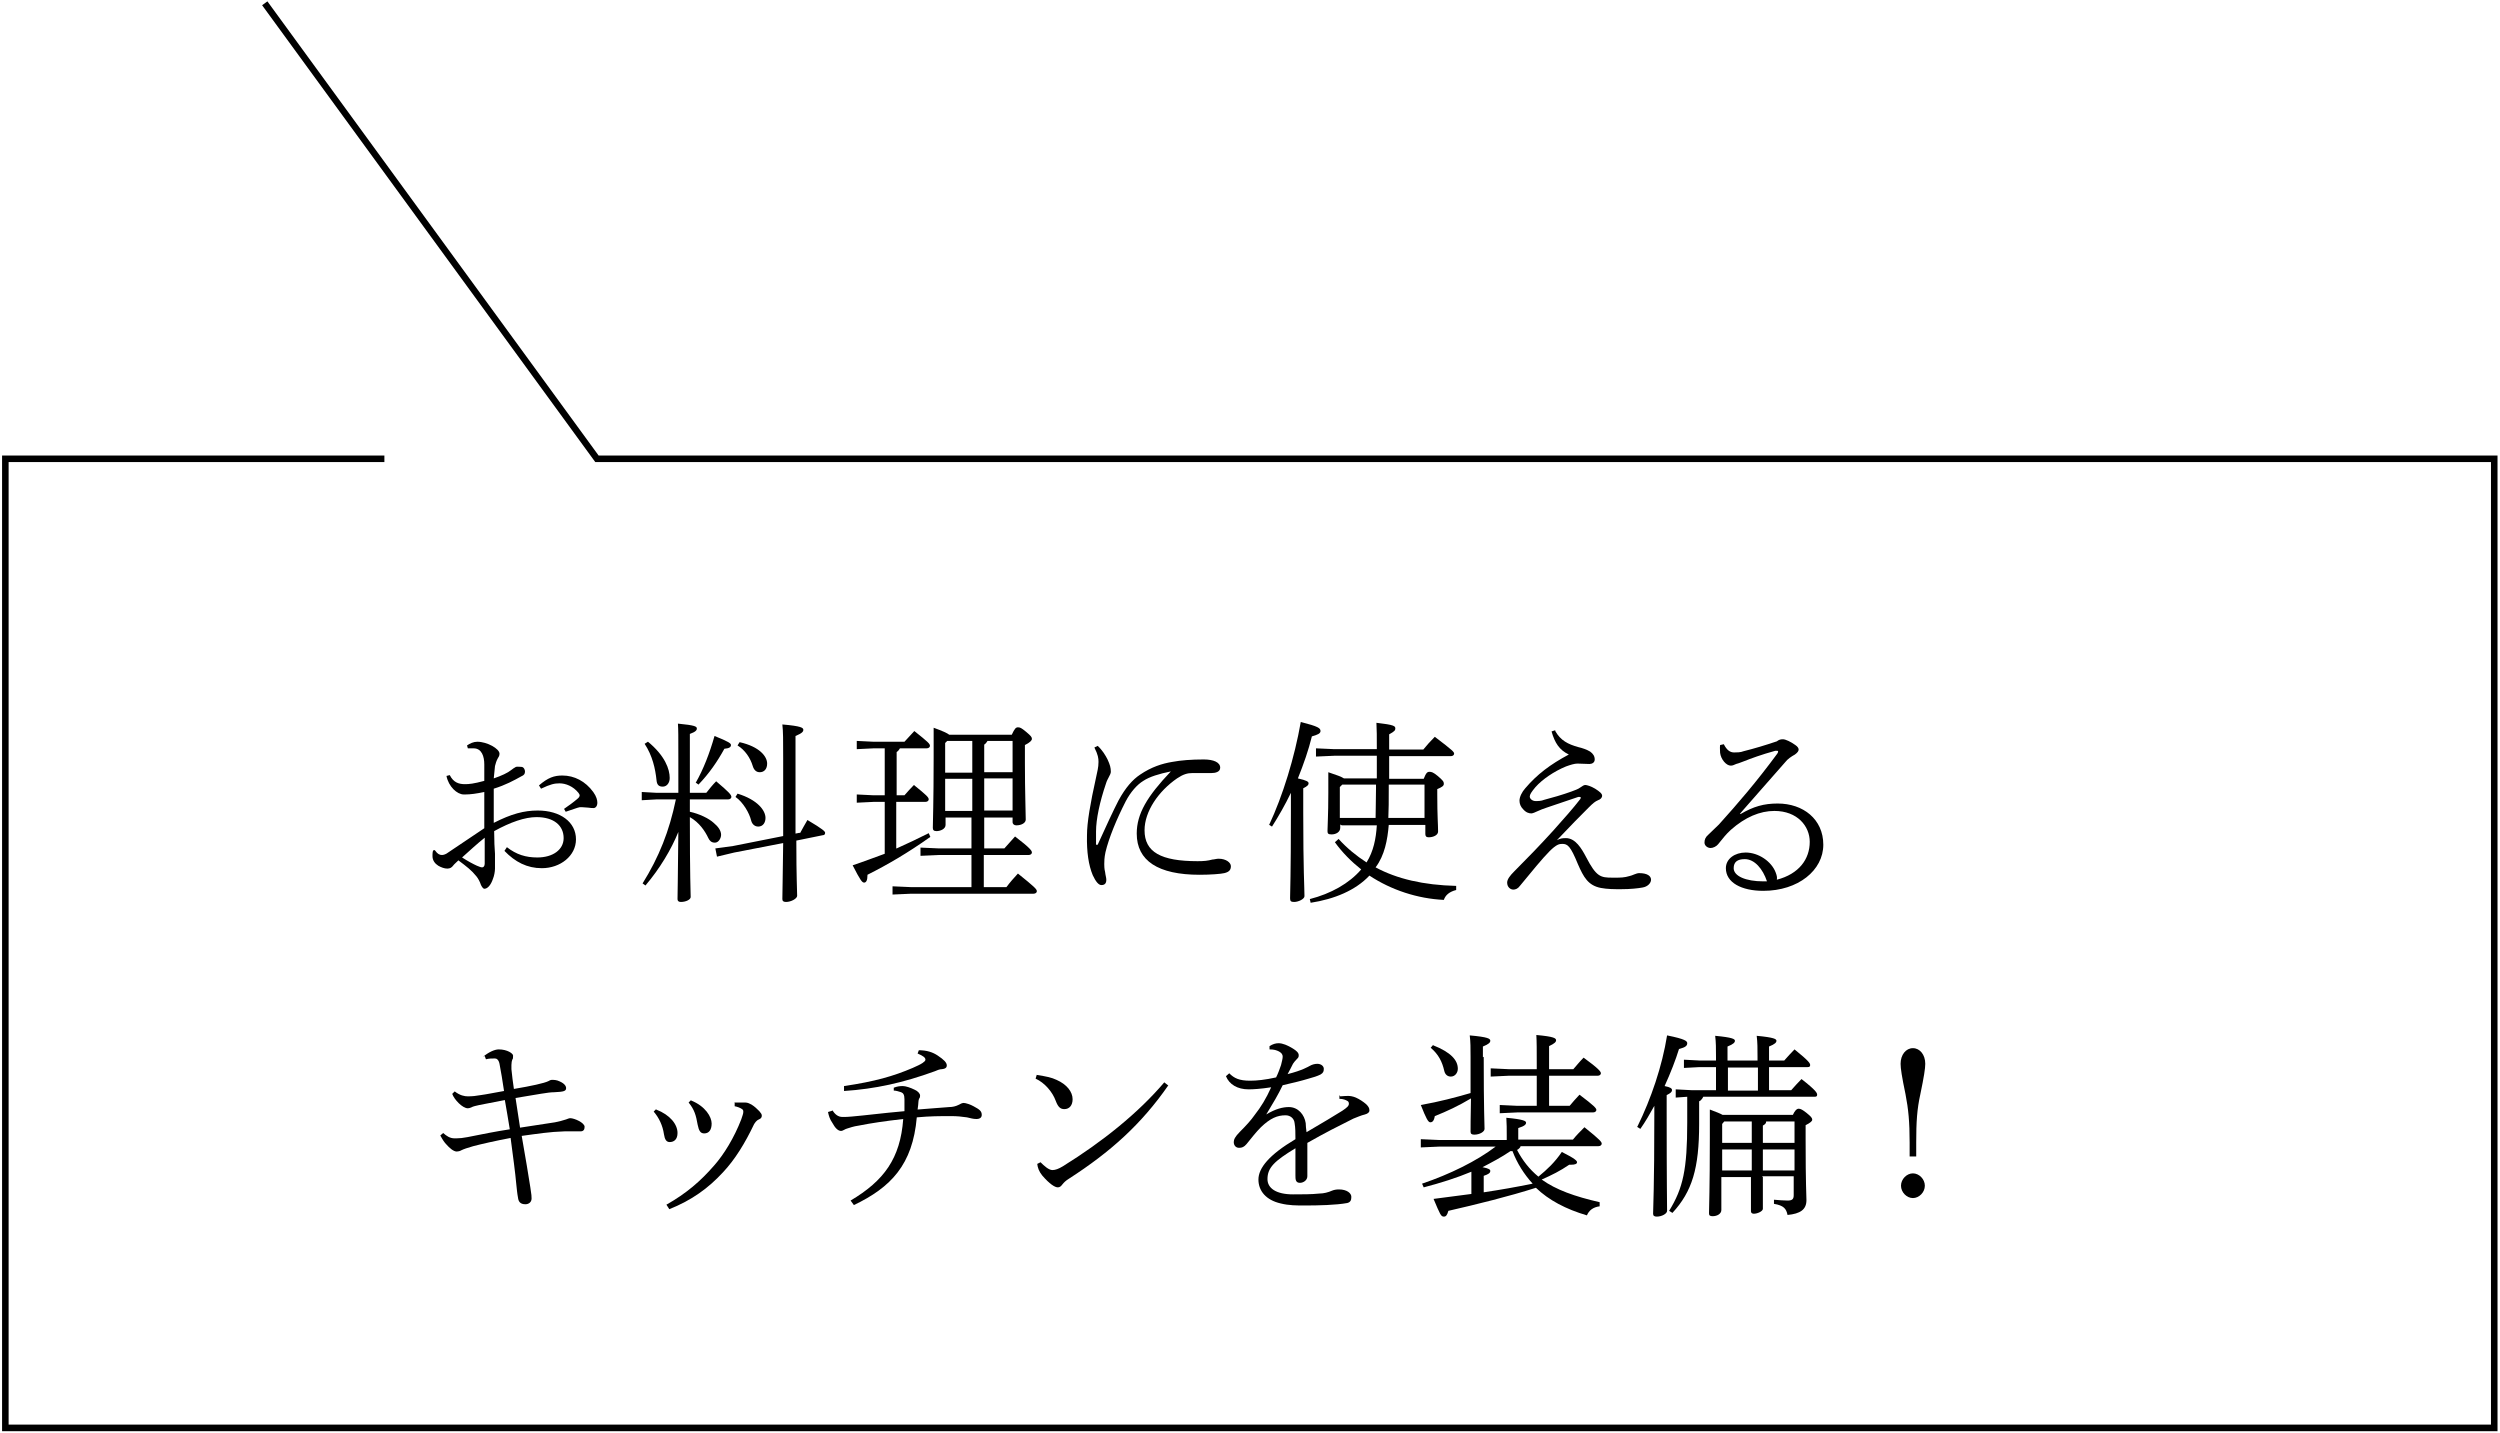<svg width="382" height="219" viewBox="0 0 382 219" fill="none" xmlns="http://www.w3.org/2000/svg">
<g clip-path="url(#clip0_2075_21)">
<path d="M74 121.016C72.807 121.268 71.865 121.394 71.111 121.394H70.859C69.854 121.394 68.535 120.198 68.221 118.562L68.724 118.436C69.289 119.569 70.106 119.821 71.048 119.821C71.676 119.821 72.367 119.758 74 119.317V116.8C74 115.604 73.623 114.346 72.367 114.346C71.99 114.346 71.676 114.346 71.488 114.346L71.362 113.905C71.802 113.59 72.367 113.339 72.932 113.339C74.44 113.339 76.325 114.409 76.325 115.164C76.325 115.478 76.199 115.667 76.073 115.856C75.885 116.171 75.697 116.737 75.634 117.052C75.571 117.681 75.508 118.31 75.445 118.94C76.576 118.562 77.644 118.059 78.084 117.681C78.335 117.492 78.586 117.303 78.837 117.178C79.089 117.115 79.403 117.178 79.654 117.178C80.031 117.178 80.219 117.618 80.219 117.87C80.219 118.247 80.094 118.436 79.654 118.625C78.523 119.254 77.267 119.947 75.445 120.513C75.445 122.275 75.445 124.037 75.445 125.736C78.146 124.352 80.094 123.848 82.167 123.848C85.622 123.848 88.009 125.61 88.009 128.253C88.009 130.771 85.622 132.659 82.795 132.659C80.534 132.659 78.712 131.715 77.079 130.015L77.455 129.449C78.9 130.582 80.345 131.022 82.104 131.022C84.491 131.022 86.124 129.827 86.124 128.065C86.124 126.177 84.68 124.855 81.978 124.855C80.219 124.855 78.021 125.61 75.508 126.995C75.508 128.442 75.571 129.701 75.634 130.456C75.634 131.4 75.634 132.155 75.634 132.722C75.634 133.162 75.508 133.854 75.32 134.295C75.005 135.239 74.503 135.805 74 135.805C73.875 135.805 73.686 135.616 73.498 135.239C73.309 134.672 73.058 134.232 72.807 133.917C72.053 132.973 71.299 132.407 70.043 131.463C69.729 131.778 69.415 132.029 69.226 132.281C69.038 132.533 68.786 132.722 68.347 132.722C67.907 132.722 67.404 132.533 66.965 132.281C66.462 131.966 66.085 131.463 66.085 130.834C66.085 130.393 66.085 129.89 66.337 129.89C66.337 129.89 66.462 129.89 66.525 130.015C66.839 130.456 67.153 130.645 67.53 130.645C67.781 130.645 68.158 130.519 68.472 130.267C70.42 128.946 72.43 127.624 74 126.554V120.953V121.016ZM70.608 131.022C71.488 131.589 72.304 132.029 72.87 132.281C73.309 132.47 73.498 132.533 73.686 132.533C73.875 132.533 74.063 132.344 74.063 131.966C74.063 130.771 74.063 129.323 74.063 128.002C72.87 128.946 71.739 130.015 70.671 130.959L70.608 131.022ZM86.187 123.596C87.004 123.03 87.695 122.527 88.197 122.086C88.449 121.897 88.574 121.709 88.574 121.52C88.574 121.394 88.449 121.268 88.386 121.142C87.569 120.135 86.438 119.695 85.496 119.695C84.742 119.695 84.114 119.821 82.669 120.513L82.355 120.009C83.737 118.814 84.68 118.499 85.936 118.499C87.758 118.499 89.454 119.38 90.647 121.016C91.15 121.709 91.275 122.275 91.275 122.653C91.275 123.219 90.961 123.471 90.71 123.471C90.522 123.471 90.208 123.471 89.894 123.408C89.579 123.408 89.328 123.345 89.014 123.345C88.951 123.345 88.7 123.345 88.574 123.345C88.197 123.408 87.632 123.659 86.438 124.037L86.187 123.596Z" fill="black"/>
<path d="M105.41 124.037C106.854 124.352 108.299 125.044 109.053 125.736C109.744 126.303 110.184 126.932 110.184 127.561C110.184 128.065 109.807 128.757 109.242 128.757C108.676 128.757 108.425 128.442 108.236 128.065C107.734 126.995 106.854 125.673 105.41 124.855C105.41 134.169 105.535 136.246 105.535 137.064C105.535 137.441 104.844 137.819 104.028 137.819C103.651 137.819 103.525 137.63 103.525 137.378C103.525 136.434 103.588 134.735 103.651 127.121C102.583 129.764 100.824 132.722 98.625 135.302L98.186 134.987C100.698 130.959 102.269 126.995 103.274 122.149H100.321L98.06 122.275V121.016L100.321 121.142H103.651V115.856C103.651 112.395 103.651 111.514 103.588 110.57C106.226 110.822 106.478 111.01 106.478 111.325C106.478 111.577 106.289 111.828 105.41 112.143V121.142H107.922C108.425 120.513 108.865 119.947 109.43 119.38C111.44 121.079 111.754 121.457 111.754 121.772C111.754 121.96 111.566 122.149 111.252 122.149H105.41V124.037ZM98.939 113.276C101.64 115.478 102.331 117.555 102.331 118.877C102.331 119.632 101.892 120.198 101.264 120.198C100.635 120.198 100.384 119.884 100.321 119.254C100.133 117.429 99.693 115.478 98.499 113.653L99.002 113.339L98.939 113.276ZM106.289 119.632C107.483 117.555 108.425 115.101 109.179 112.458C111.377 113.339 111.691 113.591 111.691 113.842C111.691 114.157 111.44 114.346 110.686 114.409C109.618 116.359 108.362 118.184 106.729 119.884L106.289 119.569V119.632ZM122.245 127.309C122.559 126.68 122.999 125.988 123.376 125.296C125.826 126.743 126.077 127.058 126.077 127.247C126.077 127.435 126.014 127.624 125.7 127.624L121.68 128.442C121.68 134.358 121.805 135.931 121.805 136.875C121.805 137.316 120.863 137.819 120.109 137.819C119.732 137.819 119.544 137.693 119.544 137.378C119.544 136.372 119.607 134.672 119.669 128.82L112.194 130.267L109.556 130.897L109.304 129.638L112.068 129.26L119.669 127.75C119.669 124.855 119.669 121.016 119.669 115.919C119.669 112.961 119.669 111.828 119.544 110.696C122.433 110.947 122.748 111.199 122.748 111.514C122.748 111.766 122.622 112.017 121.554 112.458V115.919C121.554 120.828 121.554 124.541 121.554 127.372L122.182 127.247L122.245 127.309ZM112.697 121.268C115.775 122.212 116.968 123.848 116.968 124.981C116.968 125.61 116.654 126.303 115.837 126.303C115.523 126.303 114.958 126.114 114.77 125.359C114.518 124.289 113.576 122.59 112.382 121.772L112.697 121.268ZM113.011 113.402C116.089 114.094 117.219 115.604 117.219 116.674C117.219 117.492 116.78 117.996 116.089 117.996C115.586 117.996 115.209 117.681 115.021 117.052C114.644 115.793 113.827 114.597 112.697 113.905L113.011 113.402Z" fill="black"/>
<path d="M137.007 129.638C138.704 128.883 140.274 128.128 141.907 127.31L142.159 127.876C138.704 130.33 135.563 132.155 132.547 133.666V133.791C132.547 134.484 132.359 134.861 132.045 134.861C131.731 134.861 131.479 134.547 130.286 132.218C131.982 131.652 133.615 131.022 135.186 130.456V122.527H133.49L130.914 122.653V121.394L133.49 121.52H135.186V114.346H133.49L130.914 114.472V113.213L133.49 113.339H138.201C138.704 112.772 139.206 112.269 139.709 111.703C141.845 113.402 142.096 113.653 142.096 113.968C142.096 114.157 141.907 114.346 141.593 114.346H137.51C137.51 114.346 137.259 114.786 137.007 114.912V121.52H138.201C138.704 120.953 139.143 120.45 139.646 119.947C141.593 121.52 141.907 121.835 141.907 122.149C141.907 122.338 141.719 122.527 141.405 122.527H136.945V129.638H137.007ZM144.483 124.855V126.051C144.483 126.68 143.666 126.995 143.101 126.995C142.661 126.995 142.536 126.806 142.536 126.491C142.536 125.736 142.661 122.527 142.661 115.793C142.661 114.346 142.661 112.772 142.661 111.199C144.043 111.703 144.734 112.017 145.048 112.269H154.597C155.036 111.325 155.225 111.136 155.539 111.136C155.853 111.136 156.042 111.199 156.795 111.828C157.549 112.458 157.675 112.647 157.675 112.898C157.675 113.15 157.361 113.465 156.607 113.842V116.611C156.607 121.142 156.733 123.974 156.733 125.233C156.733 125.736 156.104 126.114 155.288 126.114C154.974 126.114 154.722 125.925 154.722 125.61V124.918H150.388V129.638H153.466C154.031 129.009 154.534 128.442 155.099 127.813C157.486 129.638 157.675 130.016 157.675 130.267C157.675 130.456 157.486 130.645 157.172 130.645H150.325V135.553H153.78C154.345 134.798 154.848 134.232 155.539 133.477C158.115 135.553 158.429 135.868 158.429 136.183C158.429 136.372 158.24 136.56 157.926 136.56H139.206L136.379 136.686V135.428L139.206 135.553H148.44V130.645H143.478L140.651 130.771V129.512L143.478 129.638H148.44V124.918H144.294L144.483 124.855ZM148.566 113.213H144.734L144.42 113.528V118.059H148.566V113.276V113.213ZM148.566 119.003H144.42V123.911H148.566V119.003ZM154.722 117.996V113.213H150.89C150.89 113.213 150.639 113.653 150.388 113.779V117.996H154.722ZM154.722 123.848V118.94H150.388V123.848H154.722Z" fill="black"/>
<path d="M167.726 129.071C168.856 126.554 170.238 123.596 170.929 122.275C171.997 120.324 173.065 119.128 174.196 118.373C175.955 117.177 177.588 116.674 179.096 116.422C180.415 116.171 182.048 116.045 183.933 116.045C185.44 116.045 186.446 116.485 186.446 117.303C186.446 117.996 185.629 118.121 185.126 118.121C184.561 118.121 183.996 118.121 183.242 118.121H182.237C181.42 118.121 180.792 118.31 179.85 118.94C177.023 120.89 174.887 123.974 174.887 126.869C174.887 130.204 177.4 131.589 182.991 131.589C183.996 131.589 184.561 131.526 185.252 131.337C185.503 131.337 185.88 131.211 186.194 131.211C187.388 131.211 188.079 131.84 188.079 132.344C188.079 132.847 187.89 133.225 187.074 133.414C186.571 133.54 184.938 133.665 183.305 133.665C176.96 133.665 173.693 131.526 173.693 127.372C173.693 124.352 175.264 121.709 178.907 117.87C177.086 118.247 175.641 118.688 174.699 119.317C173.756 119.884 172.751 121.016 171.997 122.464C170.615 125.17 169.422 128.065 168.919 130.204C168.731 131.085 168.731 131.652 168.731 132.029C168.731 132.218 168.731 132.784 168.856 133.225C168.919 133.791 169.045 134.106 169.045 134.421C169.045 134.924 168.856 135.239 168.291 135.239C167.851 135.239 167.412 134.672 166.972 133.728C166.344 132.218 166.03 130.204 166.092 127.624C166.092 125.673 166.595 122.778 167.474 118.814C167.663 117.87 167.851 117.303 167.851 116.422C167.851 115.856 167.788 115.352 167.223 114.22L167.726 113.968C168.417 114.597 168.919 115.415 169.233 116.045C169.61 116.863 169.736 117.303 169.736 117.933C169.736 118.121 169.61 118.436 169.422 118.751C169.296 119.003 169.108 119.317 168.982 119.758C168.04 122.527 167.474 125.17 167.474 127.058C167.474 127.813 167.474 128.568 167.474 129.071H167.6H167.726Z" fill="black"/>
<path d="M193.921 126.051C195.994 121.646 197.816 115.73 198.758 110.318C201.459 111.01 201.773 111.262 201.773 111.703C201.773 112.08 201.334 112.269 200.454 112.521C199.952 114.597 199.198 116.737 198.318 118.94C199.7 119.254 199.952 119.443 199.952 119.695C199.952 119.947 199.763 120.135 199.135 120.45V124.1C199.135 133.099 199.323 135.616 199.323 136.938C199.323 137.378 198.381 137.819 197.753 137.819C197.25 137.819 197.125 137.693 197.125 137.253C197.125 136.309 197.25 133.917 197.25 124.037V121.142C196.371 122.967 195.366 124.729 194.361 126.303L193.858 125.988L193.921 126.051ZM204.789 125.988V126.491C204.789 127.121 204.16 127.498 203.469 127.498C202.967 127.498 202.841 127.372 202.841 126.995C202.841 126.114 202.967 124.666 202.967 121.142C202.967 120.261 202.967 119.254 202.967 117.996C204.286 118.436 204.977 118.688 205.354 118.94H210.379V115.478H203.909L201.082 115.604V114.346L203.909 114.472H210.379C210.379 112.458 210.379 111.577 210.317 110.444C213.081 110.759 213.206 110.947 213.206 111.325C213.206 111.577 213.081 111.766 212.264 112.206V114.534H217.478C217.98 113.905 218.609 113.213 219.237 112.584C222.064 114.723 222.189 114.912 222.189 115.164C222.189 115.353 222.001 115.541 221.687 115.541H212.264V119.003H217.541C217.918 118.059 218.106 117.933 218.42 117.933C218.734 117.933 218.986 117.996 219.677 118.562C220.493 119.254 220.619 119.443 220.619 119.758C220.619 120.072 220.368 120.261 219.614 120.576V121.394C219.614 124.855 219.739 125.862 219.739 127.058C219.739 127.624 218.986 127.939 218.295 127.939C217.918 127.939 217.792 127.75 217.792 127.435V126.051H212.201C212.013 128.316 211.573 130.708 210.191 132.533C213.458 134.295 217.478 135.239 222.503 135.365V135.994C221.498 136.246 220.87 136.749 220.619 137.504C216.598 137.316 212.578 135.994 209.249 133.791C207.113 136.057 203.909 137.378 200.266 137.945L200.14 137.378C203.344 136.56 206.171 134.987 207.992 132.847C206.485 131.652 205.103 130.267 203.972 128.694L204.537 128.191C205.794 129.575 207.239 130.771 208.809 131.778C209.877 130.078 210.254 128.128 210.379 126.114H205.04L204.789 125.988ZM210.191 124.981C210.191 123.722 210.254 122.275 210.254 120.45V119.884H205.103L204.726 120.261V124.981H210.128H210.191ZM217.666 124.981V119.884H212.201V120.576C212.201 122.338 212.201 123.722 212.138 124.981H217.666Z" fill="black"/>
<path d="M237.643 111.703C238.459 113.15 239.59 113.716 241.161 114.157C241.726 114.283 242.48 114.534 242.982 114.849C243.422 115.164 243.673 115.541 243.673 116.045C243.673 116.548 243.234 116.737 242.857 116.737C242.354 116.737 241.475 116.674 241.035 116.674C240.595 116.674 239.967 116.863 239.276 117.115C237.454 117.87 235.695 119.065 234.627 120.261C233.999 121.016 233.748 121.394 233.748 121.709C233.748 122.086 234.188 122.401 234.627 122.401C235.004 122.401 235.507 122.401 235.947 122.212C236.952 121.96 238.899 121.394 240.093 120.953C240.595 120.765 241.161 120.576 241.475 120.324C241.789 120.135 241.977 119.946 242.229 119.946C242.48 119.946 243.108 120.135 243.736 120.513C244.427 120.953 244.804 121.268 244.804 121.583C244.804 121.897 244.553 122.149 244.176 122.275C243.736 122.464 243.422 122.715 242.731 123.408C241.286 124.855 240.218 125.925 237.894 128.379C238.397 128.128 238.648 128.065 239.276 128.065C240.721 128.065 241.663 129.638 242.354 130.959C243.925 133.98 244.553 134.106 246.375 134.106H246.814C247.568 134.106 248.196 134.106 249.013 133.854C249.39 133.791 250.018 133.414 250.458 133.414C251.714 133.414 252.279 133.854 252.279 134.421C252.279 134.924 251.777 135.49 250.96 135.616C250.269 135.742 249.139 135.868 247.694 135.868C246.626 135.868 245.621 135.868 244.616 135.679C242.668 135.302 241.977 134.043 241.098 132.029C239.967 129.26 239.527 128.946 238.711 128.946C238.271 128.946 237.831 129.009 236.763 130.078C235.633 131.211 234.062 133.162 232.24 135.365C231.926 135.805 231.549 135.931 231.235 135.931C230.796 135.931 230.293 135.553 230.293 134.861C230.293 134.358 230.733 133.791 231.361 133.162C233.434 131.085 235.381 129.071 237.266 126.995C238.962 125.107 240.407 123.471 241.475 122.086C241.475 122.086 241.538 121.96 241.538 121.897C241.538 121.834 241.537 121.771 241.349 121.771C241.349 121.771 241.223 121.771 241.161 121.771C239.276 122.401 237.643 122.967 236.324 123.408C235.758 123.596 235.444 123.722 234.879 123.974C234.627 124.1 234.188 124.289 233.999 124.289C233.622 124.289 233.183 124.163 232.743 123.659C232.366 123.282 232.178 122.841 232.178 122.338C232.178 121.771 232.554 121.016 233.057 120.45C234.879 118.31 236.889 116.8 239.716 115.29C238.271 114.597 237.58 113.528 237.077 111.765L237.643 111.577V111.703Z" fill="black"/>
<path d="M265.911 124.415C267.921 123.219 269.555 122.778 271.628 122.778C275.523 122.778 278.601 125.17 278.601 129.072C278.601 132.973 274.769 136.12 269.429 136.12C266.1 136.12 263.713 134.861 263.713 132.659C263.713 131.211 265.095 130.267 266.728 130.267C268.738 130.267 270.685 131.652 271.314 133.288C271.502 133.791 271.565 134.043 271.502 134.421C274.894 133.54 276.528 131.274 276.528 128.631C276.528 126.24 274.643 123.911 271.125 123.911C268.927 123.911 266.665 124.855 264.466 126.806C263.713 127.498 263.336 128.002 262.519 129.009C262.268 129.323 261.765 129.575 261.388 129.575C260.886 129.575 260.446 129.197 260.446 128.757C260.446 128.316 260.572 127.939 261.011 127.561C261.514 127.058 262.142 126.491 262.645 125.988C265.597 122.715 268.361 119.506 271.565 115.164C271.628 115.038 271.691 114.975 271.691 114.849C271.691 114.723 271.691 114.723 271.502 114.723C271.502 114.723 271.376 114.723 271.251 114.723C269.178 115.29 267.482 115.919 266.539 116.297C265.786 116.611 265.472 116.674 265.283 116.737C264.969 116.863 264.781 116.989 264.466 116.989C263.775 116.989 262.959 116.045 262.833 115.038C262.833 114.66 262.77 114.283 262.833 113.842L263.399 113.716C263.838 114.597 264.341 114.975 264.969 114.975C265.346 114.975 265.974 114.975 266.414 114.786C268.173 114.346 269.618 113.905 271.502 113.276C271.816 113.024 272.067 112.961 272.444 112.961C272.821 112.961 273.638 113.339 274.329 113.842C274.706 114.094 274.832 114.346 274.832 114.534C274.832 114.723 274.706 114.975 274.266 115.29C273.701 115.604 273.135 115.982 272.758 116.485C270.183 119.443 268.361 121.457 265.848 124.352H265.974L265.911 124.415ZM266.602 131.274C265.472 131.274 264.906 131.715 264.906 132.659C264.906 133.854 266.728 134.672 269.429 134.672H269.994C269.366 132.784 268.11 131.274 266.602 131.274Z" fill="black"/>
<path d="M73.812 161.481C74.629 160.789 75.571 160.348 76.199 160.348C77.518 160.348 78.398 160.978 78.398 161.292C78.398 161.607 78.398 161.796 78.272 161.922C78.209 162.11 78.146 162.362 78.146 162.74C78.146 162.928 78.146 163.117 78.146 163.369C78.272 164.565 78.335 165.131 78.523 166.39C81.162 165.949 83.172 165.509 83.8 165.194C83.926 165.131 84.114 165.005 84.303 165.005C84.68 165.005 85.056 165.005 85.559 165.257C86.25 165.572 86.501 165.949 86.501 166.264C86.501 166.704 86.187 166.83 84.68 166.893C83.737 166.893 82.293 167.208 78.775 167.774C79.026 169.41 79.214 170.732 79.466 172.305C81.036 172.053 83.549 171.676 84.805 171.487C85.433 171.361 85.936 171.235 86.501 171.047C86.69 170.984 86.941 170.858 87.129 170.858C87.758 170.858 89.328 171.55 89.328 172.179C89.328 172.62 89.14 172.872 88.7 172.872C87.946 172.872 87.067 172.872 86.25 172.872C83.989 172.934 82.041 173.249 79.717 173.564C80.282 176.773 80.785 179.794 81.036 181.43C81.225 182.563 81.225 182.878 81.225 183.129C81.225 183.696 80.785 184.01 80.282 184.01C79.466 184.01 79.214 183.57 79.151 183.003C79.026 182.374 78.963 181.619 78.9 181.053C78.712 178.976 78.398 176.773 78.021 173.878C75.697 174.319 73.498 174.822 72.304 175.137C71.425 175.389 70.859 175.578 70.483 175.766C70.294 175.892 69.98 175.955 69.792 175.955C69.289 175.955 68.661 175.389 68.221 174.885C67.907 174.571 67.656 174.193 67.279 173.501L67.719 173.123C68.221 173.564 68.724 173.941 69.478 173.941H69.729C70.231 173.941 70.797 173.878 71.425 173.753C73.624 173.312 75.822 172.872 77.895 172.557C77.644 171.109 77.393 169.41 77.141 168.089C75.822 168.341 74.503 168.592 73.247 168.844C72.744 168.97 72.304 169.033 71.99 169.222C71.802 169.284 71.676 169.347 71.488 169.347C70.671 169.347 69.415 168.026 69.1 167.145L69.478 166.767C70.294 167.397 70.985 167.522 71.488 167.522C72.179 167.522 72.744 167.459 73.435 167.334C74.377 167.208 75.571 166.956 77.016 166.704C76.764 164.942 76.576 163.935 76.325 162.551C76.199 161.922 75.885 161.733 75.634 161.733C75.194 161.733 74.691 161.733 74.252 161.859L74.063 161.355L73.812 161.481Z" fill="black"/>
<path d="M100.259 169.536C102.394 170.354 103.525 171.802 103.525 173.123C103.525 174.13 102.96 174.508 102.332 174.508C101.829 174.508 101.578 174.13 101.452 173.312C101.264 171.99 100.698 170.795 99.882 169.851L100.259 169.473V169.536ZM112.32 168.466H112.759C113.136 168.466 113.513 168.466 113.89 168.466C114.267 168.466 114.581 168.655 114.832 168.781C115.335 169.096 115.649 169.41 116.026 169.788C116.277 170.103 116.403 170.228 116.403 170.48C116.403 170.732 116.277 170.921 115.963 171.047C115.523 171.235 115.335 171.613 115.209 171.802C113.827 174.697 112.32 177.151 110.498 179.102C108.236 181.556 105.724 183.381 102.269 184.765L101.829 184.073C104.844 182.374 107.043 180.486 109.116 178.095C110.624 176.396 112.194 173.815 113.262 171.047C113.45 170.48 113.576 170.165 113.576 169.914C113.576 169.725 113.576 169.599 113.388 169.473C113.136 169.284 112.634 169.096 112.257 169.033V168.403L112.32 168.466ZM105.598 168.152C107.797 169.033 108.739 170.669 108.739 171.676C108.739 172.683 108.299 173.186 107.608 173.186C107.043 173.186 106.792 172.809 106.603 171.865C106.352 170.417 106.101 169.536 105.221 168.466L105.598 168.089V168.152Z" fill="black"/>
<path d="M127.208 169.662C127.585 170.291 128.087 170.669 128.715 170.669C129.218 170.669 129.595 170.669 130.16 170.606C132.359 170.417 134.683 170.103 138.201 169.788C138.201 169.159 138.201 168.529 138.201 167.963C138.201 167.271 138.012 167.019 137.698 166.893C137.321 166.767 136.882 166.641 136.568 166.641V166.201C137.07 166.012 137.447 165.949 137.95 165.949C138.389 165.949 139.143 166.201 139.771 166.515C140.211 166.704 140.588 167.082 140.588 167.397C140.588 167.522 140.588 167.711 140.462 167.837C140.4 167.963 140.337 168.152 140.337 168.34C140.337 168.655 140.274 168.97 140.211 169.536C142.033 169.41 143.164 169.284 145.048 169.159C145.551 169.159 146.053 169.033 146.43 168.844C146.744 168.655 147.058 168.529 147.247 168.529C147.561 168.529 148.315 168.781 148.754 169.033C149.697 169.536 150.011 169.788 150.011 170.354C150.011 170.732 149.759 170.984 149.194 170.984C148.692 170.984 148.315 170.858 147.749 170.732C146.933 170.606 146.179 170.543 145.362 170.543C143.415 170.543 142.221 170.543 140.085 170.732C139.457 177.969 136.128 181.43 130.474 184.136L129.972 183.444C135.06 180.423 137.573 177.025 138.012 170.984C135.248 171.298 133.113 171.613 131.228 171.99C130.349 172.116 129.909 172.305 129.469 172.431C129.155 172.494 128.778 172.809 128.527 172.809C128.024 172.809 127.585 172.305 127.208 171.613C126.768 170.984 126.642 170.48 126.517 169.914L127.145 169.725L127.208 169.662ZM140.337 160.474C141.656 160.474 142.535 160.789 143.289 161.292C144.231 161.922 144.671 162.362 144.671 162.803C144.671 163.054 144.546 163.306 143.917 163.369C143.54 163.369 143.164 163.558 142.849 163.684C138.012 165.446 133.741 166.39 128.967 166.704V165.949C133.678 165.257 136.505 164.439 139.457 163.18C140.148 162.866 140.588 162.677 140.965 162.425C141.216 162.236 141.405 162.11 141.405 161.922C141.405 161.607 141.091 161.355 140.211 160.978L140.4 160.474H140.337Z" fill="black"/>
<path d="M158.429 164.25C159.999 164.502 160.627 164.628 161.444 165.005C163.014 165.697 163.894 166.83 163.894 167.963C163.894 168.907 163.391 169.473 162.638 169.473C162.072 169.473 161.695 169.221 161.318 168.215C160.816 166.83 159.622 165.446 158.24 164.816L158.429 164.187V164.25ZM178.531 165.823C174.385 171.802 169.673 176.018 163.329 180.109C162.826 180.423 162.575 180.675 162.323 180.99C162.135 181.241 161.947 181.43 161.632 181.43C161.193 181.43 160.376 180.927 159.245 179.605C158.743 178.976 158.554 178.409 158.492 177.843L158.994 177.591C159.559 178.158 160.25 178.787 160.816 178.787C161.256 178.787 161.758 178.598 162.386 178.221C168.48 174.445 173.945 170.04 177.902 165.383L178.531 165.886V165.823Z" fill="black"/>
<path d="M204.789 167.522C205.354 167.459 205.857 167.459 206.045 167.459C206.296 167.459 206.736 167.522 207.176 167.711C207.741 167.963 208.307 168.341 208.746 168.718C209.06 169.033 209.249 169.284 209.249 169.662C209.249 169.977 208.998 170.166 208.558 170.291C207.993 170.417 207.302 170.732 206.799 170.921C204.286 172.179 202.653 172.997 199.763 174.634C199.763 176.584 199.763 178.032 199.763 179.102V179.731C199.763 180.36 199.135 180.738 198.633 180.738C197.942 180.738 197.942 180.172 197.942 179.605C197.942 178.221 197.942 176.836 197.942 175.452C194.738 177.403 193.67 178.409 193.67 180.172C193.67 181.556 194.989 182.5 197.565 182.5C198.947 182.5 200.454 182.5 201.585 182.374C202.276 182.374 202.967 182.185 203.532 181.934C203.847 181.808 204.161 181.745 204.6 181.745C205.794 181.745 206.485 182.311 206.485 182.878C206.485 183.381 206.359 183.696 205.857 183.822C204.161 184.136 201.459 184.199 199.324 184.199C198.13 184.199 196.936 184.199 195.68 183.884C193.481 183.381 192.288 181.997 192.288 180.234C192.288 178.472 193.921 176.459 197.942 174.067C197.942 173.186 197.942 172.305 197.816 171.613C197.753 170.921 197.188 170.417 196.434 170.417C195.178 170.417 194.11 170.858 192.665 172.242C191.911 172.997 191.283 173.816 190.466 174.822C190.089 175.263 189.775 175.389 189.335 175.389C188.833 175.389 188.519 175.011 188.519 174.508C188.519 174.13 188.707 173.69 189.461 172.934C190.403 171.991 191.157 171.172 191.723 170.354C192.665 169.159 193.481 167.837 194.235 166.138C192.602 166.39 191.471 166.453 190.78 166.453C189.084 166.453 187.828 165.697 187.325 164.439L187.828 163.998C188.582 164.753 189.335 165.131 191.031 165.131C192.037 165.131 193.293 165.005 194.989 164.628C195.303 163.998 195.554 163.306 195.743 162.74C195.869 162.236 195.994 161.733 195.994 161.481C195.994 161.041 195.743 160.852 195.429 160.663C195.052 160.474 194.675 160.348 193.984 160.348V159.845C194.487 159.53 194.926 159.404 195.366 159.404C195.994 159.404 196.748 159.719 197.565 160.222C198.067 160.537 198.444 160.852 198.444 161.229C198.444 161.544 198.381 161.607 198.13 161.859C197.879 162.11 197.69 162.362 197.565 162.551C197.376 162.928 197.062 163.558 196.748 164.124C199.009 163.558 199.889 162.991 200.14 162.865C200.454 162.677 200.894 162.551 201.271 162.551C201.899 162.551 202.276 162.928 202.276 163.306C202.276 163.684 202.213 163.935 201.773 164.187C201.271 164.439 200.643 164.628 199.952 164.816C198.695 165.194 197.879 165.383 195.994 165.823C195.303 167.271 194.549 168.529 193.481 170.291C194.926 169.41 196.057 169.159 196.936 169.159C198.381 169.159 199.324 170.354 199.512 171.613C199.512 172.116 199.575 172.368 199.638 172.997C202.213 171.487 203.909 170.48 205.103 169.725C205.857 169.222 206.108 168.97 206.108 168.655C206.108 168.466 206.045 168.278 205.857 168.215C205.668 168.089 205.229 167.9 204.663 167.9V167.334L204.789 167.522Z" fill="black"/>
<path d="M226.712 161.481C226.712 169.788 226.838 171.676 226.838 172.494C226.838 172.934 226.084 173.375 225.267 173.375C224.891 173.375 224.702 173.249 224.702 172.934C224.702 172.116 224.702 171.109 224.765 167.837C222.88 168.97 221.121 169.788 219.237 170.543C219.111 171.298 218.86 171.487 218.546 171.487C218.232 171.487 217.918 170.921 217.101 168.844C219.928 168.34 222.315 167.711 224.702 167.019C224.702 165.634 224.702 163.809 224.702 161.544C224.702 160.096 224.702 159.215 224.576 158.209C227.403 158.46 227.717 158.712 227.717 159.027C227.717 159.278 227.529 159.53 226.587 159.908V161.544L226.712 161.481ZM232.366 175.2C232.366 175.2 232.052 175.64 231.801 175.703C232.617 177.277 233.685 178.661 235.067 179.794C236.449 178.661 237.58 177.591 238.648 176.018C240.784 177.088 240.972 177.403 240.972 177.591C240.972 177.843 240.658 177.969 240.093 177.969H239.779C238.397 178.913 237.14 179.542 235.57 180.234C237.768 181.808 240.595 182.815 244.427 183.696V184.325C243.422 184.451 242.794 184.954 242.48 185.709C239.276 184.765 236.638 183.381 234.69 181.493C230.544 182.815 225.707 184.01 221.31 185.017C221.121 185.709 220.933 185.898 220.619 185.898C220.179 185.898 220.054 185.584 219.048 183.192C221.059 182.94 223.006 182.689 224.828 182.437V179.039C222.566 179.983 220.179 180.738 217.541 181.43L217.29 180.864C221.561 179.416 225.644 177.403 228.534 175.2H219.928L217.101 175.326V174.067L219.928 174.193H230.23V173.564C230.23 172.368 230.23 171.802 230.167 170.795C232.869 171.046 233.183 171.298 233.183 171.55C233.183 171.802 232.994 172.053 231.989 172.368V174.13H240.344C240.846 173.501 241.475 172.872 242.103 172.242C244.616 174.256 244.741 174.508 244.741 174.759C244.741 174.948 244.553 175.137 244.239 175.137H232.24L232.366 175.2ZM218.986 159.719C221.687 160.789 222.755 161.984 222.755 163.306C222.755 163.935 222.315 164.502 221.687 164.502C221.184 164.502 220.807 164.187 220.682 163.621C220.368 162.236 219.802 161.103 218.609 160.097L218.986 159.656V159.719ZM226.712 182.185C229.225 181.808 231.738 181.367 234.188 180.864C232.869 179.416 231.801 177.717 231.11 175.892C231.047 175.892 230.921 175.892 230.796 175.892C229.414 176.836 227.969 177.591 226.524 178.346C227.529 178.535 227.717 178.724 227.717 178.913C227.717 179.228 227.466 179.416 226.712 179.668V182.185ZM234.816 162.677C234.816 160.411 234.816 159.153 234.753 158.146C237.517 158.397 237.768 158.649 237.768 158.964C237.768 159.215 237.517 159.467 236.7 159.845V163.369H240.407C240.909 162.803 241.349 162.236 241.977 161.607C244.302 163.306 244.616 163.746 244.616 163.998C244.616 164.187 244.427 164.376 244.113 164.376H236.7V168.97H239.841C240.344 168.34 240.721 167.963 241.349 167.271C243.611 168.97 243.925 169.347 243.925 169.599C243.925 169.788 243.736 169.977 243.422 169.977H231.863L229.162 170.103V168.844L231.863 168.97H234.816V164.376H230.481L227.78 164.502V163.243L230.481 163.369H234.816V162.677Z" fill="black"/>
<path d="M250.207 172.116C252.28 167.9 253.976 162.928 254.73 158.209C257.556 158.775 257.808 159.09 257.808 159.404C257.808 159.782 257.556 160.034 256.551 160.285C256.049 161.922 255.295 163.872 254.353 165.949C255.295 166.138 255.483 166.327 255.483 166.578C255.483 166.83 255.295 167.019 254.667 167.334V170.103C254.667 181.178 254.73 183.696 254.73 185.017C254.73 185.458 253.913 185.898 253.159 185.898C252.782 185.898 252.594 185.772 252.594 185.458C252.594 184.325 252.782 181.871 252.782 170.103V168.97C252.091 170.228 251.4 171.424 250.646 172.494L250.144 172.179L250.207 172.116ZM273.701 166.578C274.203 166.012 274.706 165.446 275.271 164.879C277.533 166.641 277.658 167.019 277.658 167.271C277.658 167.459 277.596 167.585 277.281 167.585H260.258C260.258 167.585 260.006 168.152 259.629 168.278V171.739C259.629 178.535 258.561 182.059 255.546 185.332L255.044 185.017C257.179 181.556 257.808 178.661 257.808 171.55V167.585L256.049 167.711V166.453L258.436 166.578H262.205V163.054H259.692L257.305 163.18V161.922L259.692 162.047H262.205V161.544C262.205 160.222 262.205 159.278 262.079 158.272C264.781 158.523 265.095 158.775 265.095 159.027C265.095 159.278 264.906 159.53 263.964 159.908V162.047H268.55V161.544C268.55 160.222 268.55 159.278 268.424 158.272C271.125 158.523 271.439 158.775 271.439 159.027C271.439 159.278 271.251 159.53 270.309 159.908V162.047H272.633C273.135 161.481 273.638 160.915 274.203 160.348C276.465 162.173 276.59 162.488 276.59 162.74C276.59 162.928 276.528 163.054 276.214 163.054H270.309V166.578H273.575H273.701ZM269.366 179.857C269.366 182.815 269.366 184.199 269.366 184.703C269.366 185.08 268.55 185.458 267.984 185.458C267.733 185.458 267.545 185.332 267.545 185.08C267.545 184.325 267.545 182.689 267.545 179.857H263.022V184.891C263.022 185.458 262.393 185.835 261.702 185.835C261.263 185.835 261.137 185.709 261.137 185.395C261.137 184.64 261.263 181.556 261.263 173.816C261.263 172.431 261.263 170.984 261.263 169.536C262.268 169.914 262.896 170.166 263.21 170.354H273.952C274.203 169.788 274.517 169.41 274.832 169.41C275.146 169.41 275.46 169.599 276.025 170.04C276.716 170.606 276.905 170.795 276.905 171.109C276.905 171.298 276.653 171.55 275.899 171.928V174.067C275.899 181.304 276.025 182.374 276.025 183.381C276.025 184.828 275.083 185.458 273.135 185.647C272.947 184.703 272.57 184.199 271.062 183.947V183.318C271.879 183.381 272.507 183.444 273.135 183.444C273.826 183.444 274.078 183.255 274.078 182.626V179.731H269.241L269.366 179.857ZM267.67 171.361H263.461L263.147 171.739V174.634H267.67V171.361ZM267.67 178.85V175.641H263.147V178.85H267.67ZM268.612 163.117H264.027V166.641H268.612V163.117ZM274.203 171.361H269.869C269.869 171.676 269.68 171.802 269.366 171.991V174.634H274.203V171.361ZM274.203 175.641H269.366V178.85H274.203V175.641Z" fill="black"/>
<path d="M291.792 176.71V174.571C291.792 171.424 291.604 169.473 291.164 167.208C290.599 164.502 290.41 163.243 290.41 162.551C290.41 161.166 291.227 160.159 292.295 160.159C293.363 160.159 294.18 161.166 294.18 162.551C294.18 163.243 293.991 164.502 293.426 167.208C292.923 169.473 292.798 171.424 292.798 174.571V176.71H291.855H291.792ZM294.117 181.178C294.117 182.185 293.237 183.066 292.295 183.066C291.353 183.066 290.473 182.185 290.473 181.178C290.473 180.171 291.353 179.29 292.295 179.29C293.237 179.29 294.117 180.171 294.117 181.178Z" fill="black"/>
<path d="M58.735 70.105H0.817V218.182H381.121V70.105H91.213L40.455 0.503" stroke="black" stroke-miterlimit="10"/>
</g>
<defs>
<clipPath id="clip0_2075_21">
<rect width="382" height="219" fill="white"/>
</clipPath>
</defs>
</svg>
